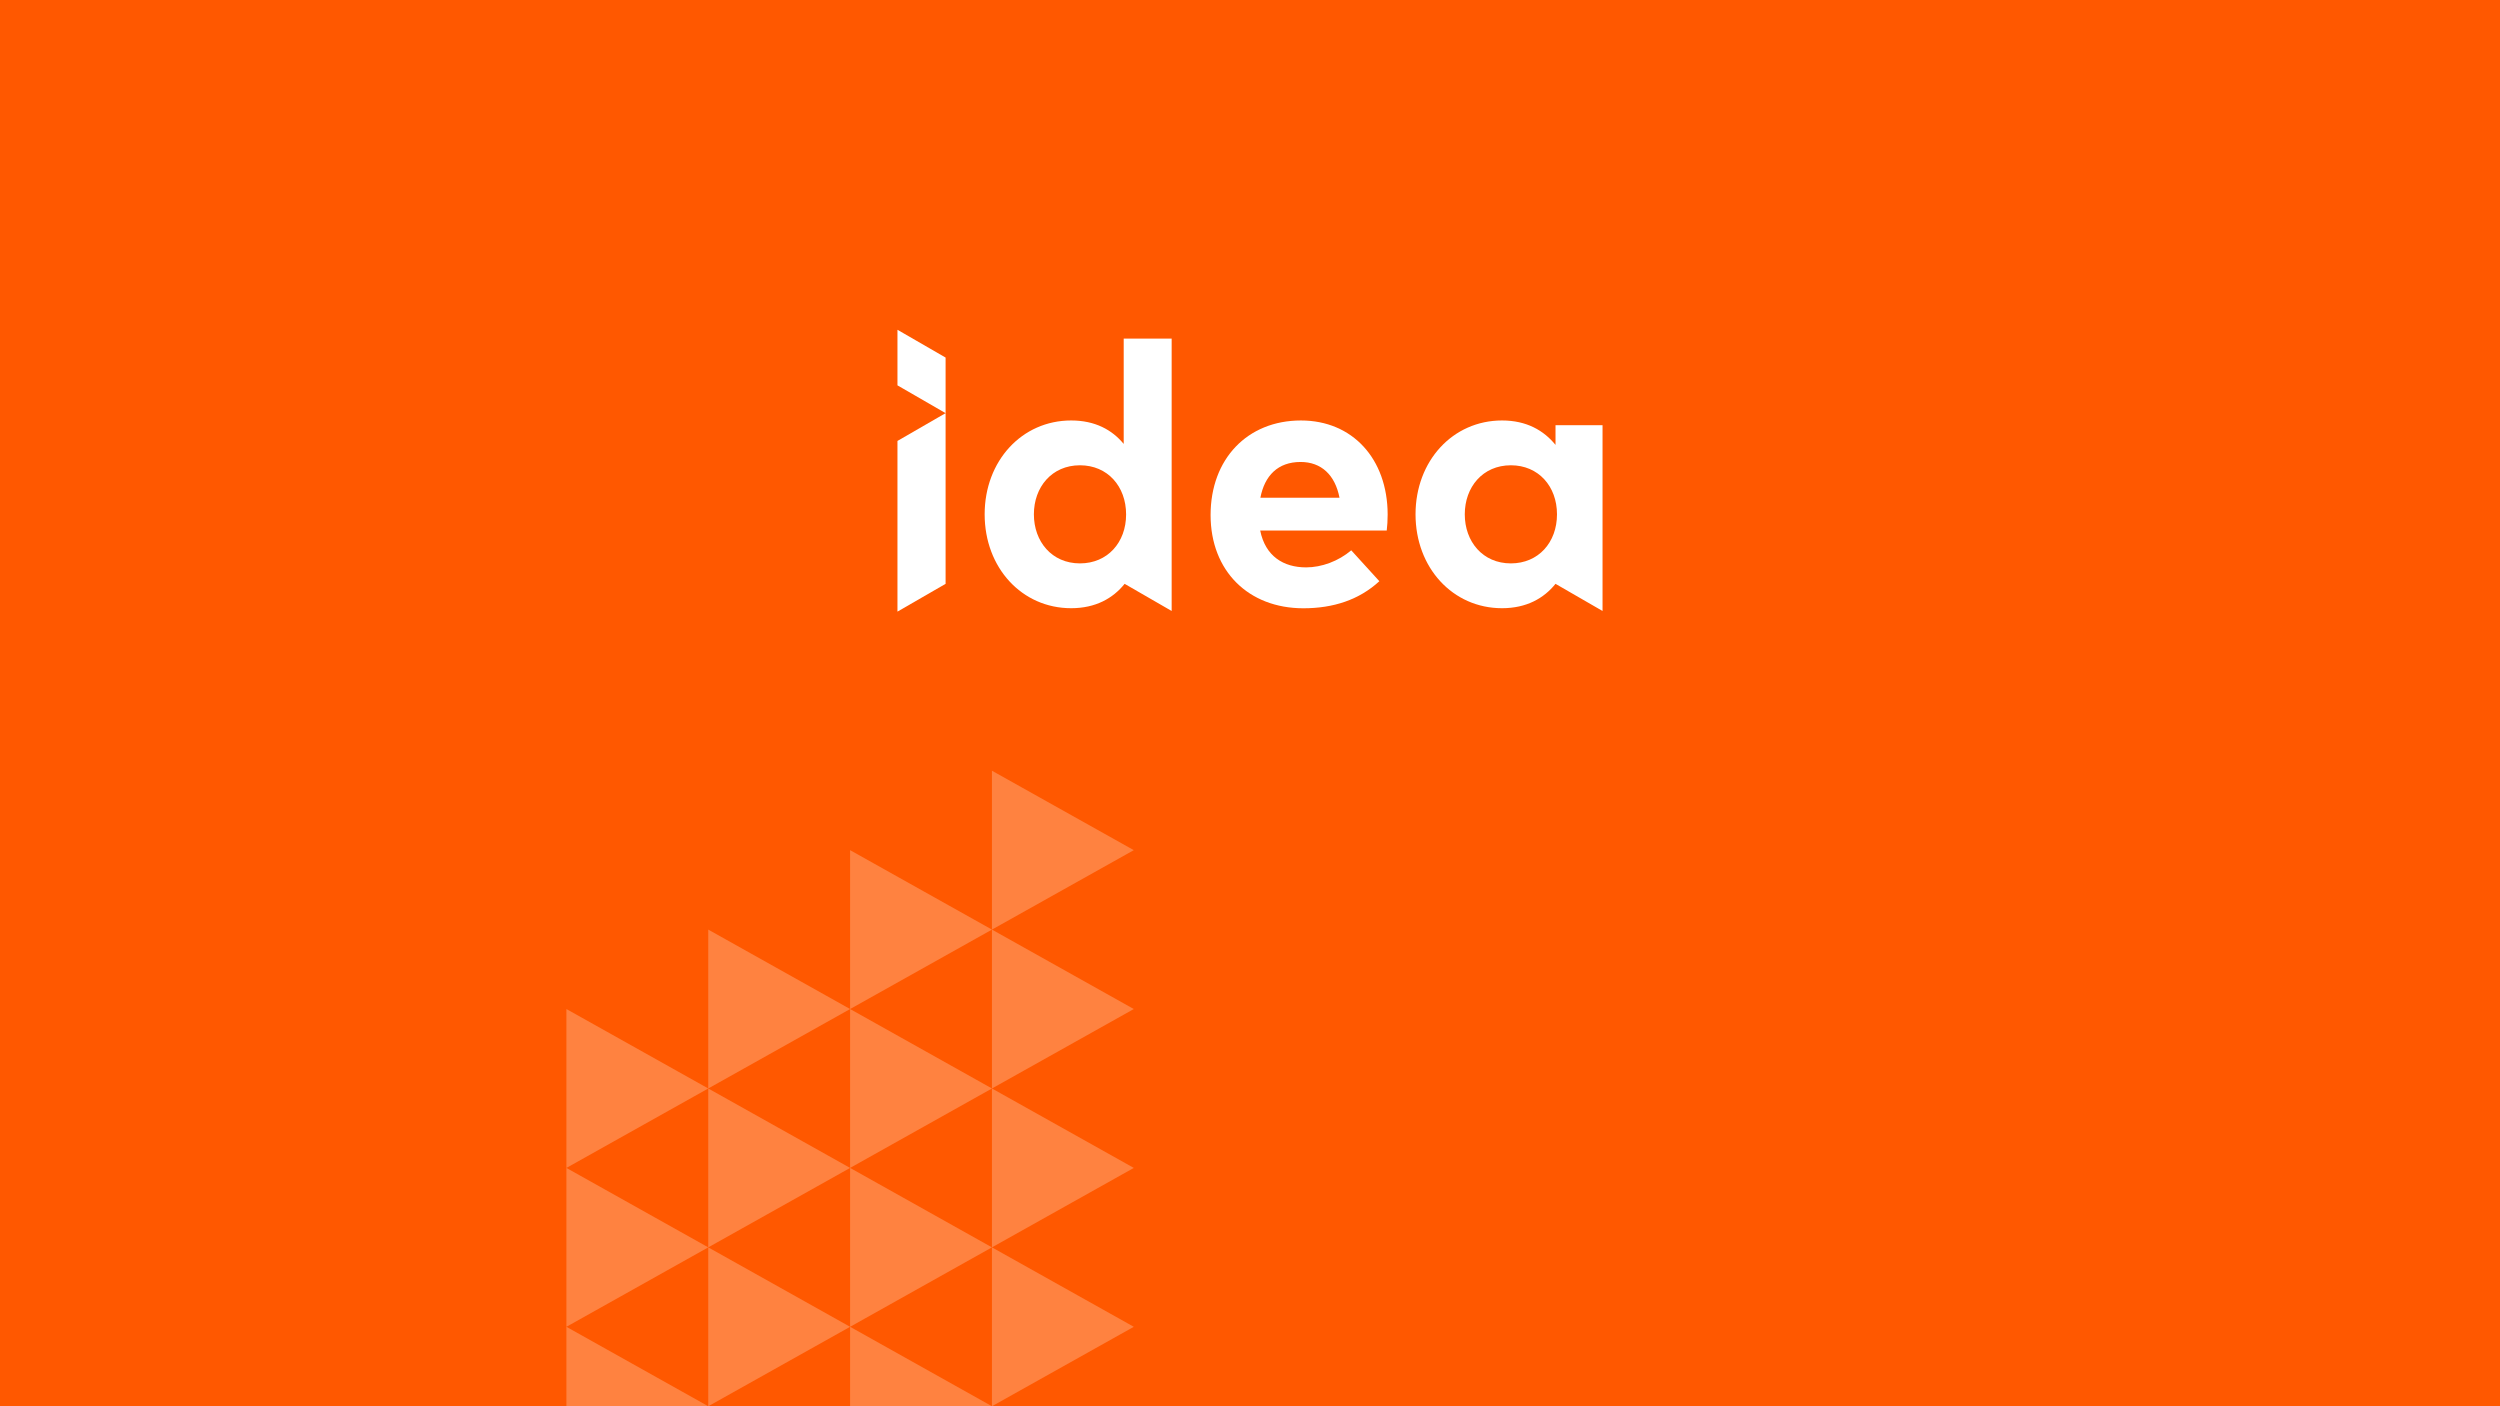 <?xml version="1.0" encoding="UTF-8"?>
<svg xmlns="http://www.w3.org/2000/svg" id="Layer_4" viewBox="0 0 2560 1440">
  <defs>
    <style>.cls-1{fill:#ff5800;}.cls-2{fill:#fff;}.cls-3{fill:#ff8240;}</style>
  </defs>
  <rect class="cls-1" width="2560" height="1440"></rect>
  <polygon class="cls-3" points="870.499 870.559 870.499 1033.254 1015.75 951.906 870.499 870.559"></polygon>
  <polygon class="cls-3" points="870.499 1195.949 870.499 1033.252 1015.75 1114.601 870.499 1195.949"></polygon>
  <polygon class="cls-3" points="870.499 1195.949 870.499 1358.645 1015.75 1277.298 870.499 1195.949"></polygon>
  <polygon class="cls-3" points="1015.749 951.906 1015.749 1114.602 1161 1033.254 1015.749 951.906"></polygon>
  <polygon class="cls-3" points="1015.749 1277.296 1015.749 1114.6 1161 1195.948 1015.749 1277.296"></polygon>
  <polygon class="cls-3" points="1015.749 1277.297 1015.749 1439.992 1161 1358.644 1015.749 1277.297"></polygon>
  <polygon class="cls-3" points="1015.749 951.905 1015.749 789.21 1161 870.558 1015.749 951.905"></polygon>
  <polygon class="cls-3" points="725.249 1114.601 725.249 951.904 870.5 1033.252 725.249 1114.601"></polygon>
  <polygon class="cls-3" points="725.249 1114.604 725.249 1277.3 870.5 1195.952 725.249 1114.604"></polygon>
  <polygon class="cls-3" points="580 1033.253 580 1195.95 725.25 1114.601 580 1033.253"></polygon>
  <polygon class="cls-3" points="870.499 1439.991 870.499 1358.643 1015.75 1439.991 870.499 1439.991"></polygon>
  <polygon class="cls-3" points="725.249 1440 725.249 1277.303 870.5 1358.651 725.249 1440"></polygon>
  <polygon class="cls-3" points="580 1358.647 580 1195.951 725.25 1277.299 580 1358.647"></polygon>
  <polygon class="cls-3" points="580.001 1439.991 580.001 1358.643 725.252 1439.991 580.001 1439.991"></polygon>
  <path class="cls-2" d="m1150.675,454.577c-11.881-14.396-29.294-24.014-53.813-24.014-50.418,0-88.58,41.367-88.58,96.121,0,54.758,38.162,96.124,88.58,96.124,25.085,0,42.876-10.184,54.757-24.958l48.154,27.801v-278.892h-49.099v107.817Zm-44.761,122.338c-28.916,0-47.213-22.379-47.213-50.23,0-27.848,18.297-50.23,47.213-50.23,28.165,0,47.213,21.502,47.213,50.357,0,28.668-19.048,50.103-47.213,50.103Z"></path>
  <path class="cls-2" d="m1332.185,430.563c-54.757,0-92.54,39.29-92.54,96.878,0,57.333,38.915,95.431,94.992,95.431,30.804,0,57.145-8.676,77.827-27.724l-28.792-31.622c-13.137,11.125-30.302,17.477-46.205,17.477-23.2,0-41.745-11.442-47.025-37.722h129.567c.566-4.149.944-10.937.944-16.596-.187-57.019-36.149-96.121-88.767-96.121Zm-41.556,79.147c4.34-22.631,17.918-36.651,41.178-36.651,21.187,0,35.332,13.267,39.856,36.651h-81.034Z"></path>
  <path class="cls-2" d="m1592.846,435.402v20.18c-12.072-14.835-29.673-25.019-54.758-25.019-50.418,0-88.579,41.367-88.579,96.121,0,54.758,38.161,96.124,88.579,96.124,25.085,0,42.876-10.184,54.758-24.958l48.154,27.801v-190.25h-48.154Zm-45.706,141.512c-28.916,0-47.213-22.379-47.213-50.23,0-27.848,18.297-50.23,47.213-50.23,28.165,0,47.213,21.438,47.213,50.23,0,28.795-19.048,50.23-47.213,50.23Z"></path>
  <polygon class="cls-2" points="919 451.518 919 451.518 919 626.307 968.288 597.851 968.288 479.974 968.288 451.518 968.288 423.062 919.001 451.518 919 451.518"></polygon>
  <polygon class="cls-2" points="919 337.693 919 394.605 919 394.605 919.001 394.605 968.288 423.062 968.288 366.149 968.288 366.149 968.287 366.149 919 337.693"></polygon>
</svg>
